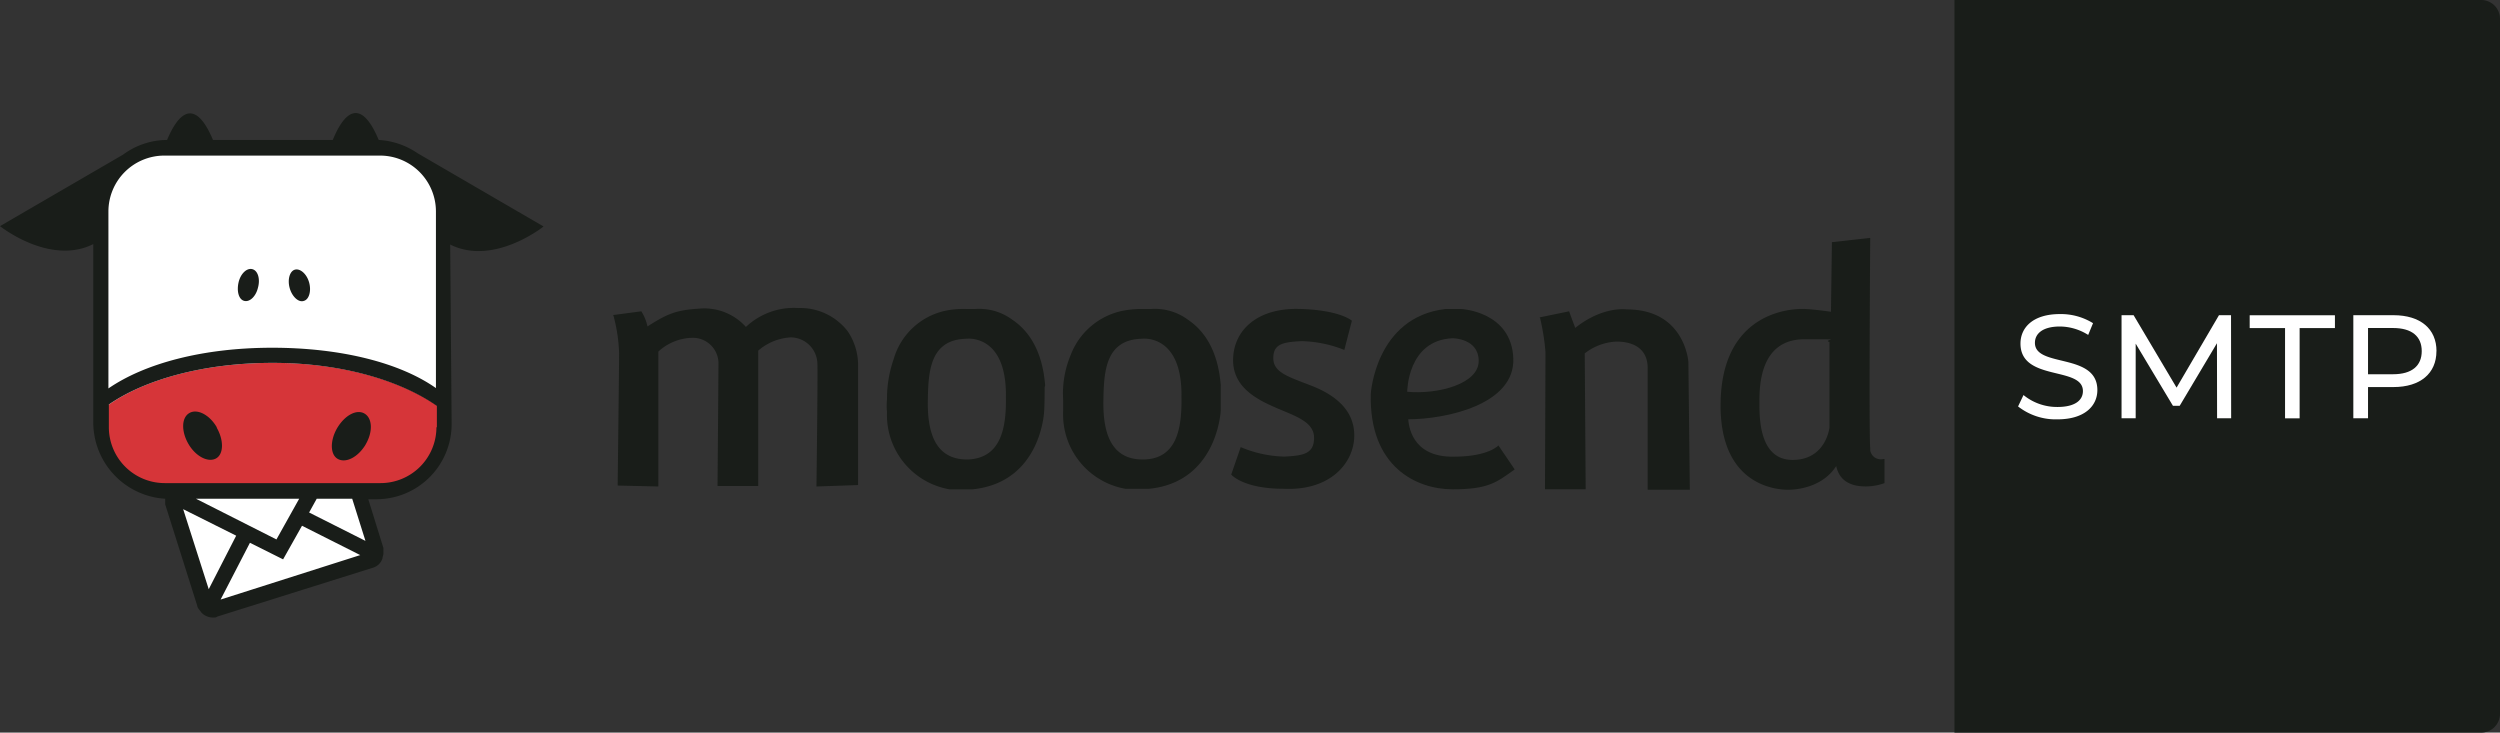 <?xml version="1.0" encoding="UTF-8"?> <svg xmlns="http://www.w3.org/2000/svg" width="398" height="116.63" viewBox="0 0 398 116.63"><rect x="0" y="0" width="398" height="116.63" fill="#333333" stroke="none"/><g id="Group_1678" data-name="Group 1678" transform="translate(591 -6036)"><g id="Group_1676" data-name="Group 1676" transform="translate(-591 6039.42)"><path id="Path_1512" data-name="Path 1512" d="M97.66,46.82a26.023,26.023,0,0,1,.9,5.88c0,2.56-.23,21.18-.23,21.18l6.48.15V52.55a8.2,8.2,0,0,1,5.43-2.19,4.08,4.08,0,0,1,4.14,3.92h0c0,1.66-.15,19.67-.15,19.67h6.48V52.4a8.624,8.624,0,0,1,5.2-2.11,4.282,4.282,0,0,1,4.22,4.22c.08,1.58-.15,19.52-.15,19.52l6.63-.23V54.51a9.69,9.69,0,0,0-1.66-5.2,9.544,9.544,0,0,0-7.84-3.69,11.118,11.118,0,0,0-8.36,3.01,8.893,8.893,0,0,0-7.08-2.94c-3.84.23-5.2.68-8.59,2.86a7.381,7.381,0,0,0-.98-2.41l-4.52.6h0l.08.08Z" fill="#191d19"></path><path id="Path_1513" data-name="Path 1513" d="M166.39,57.97c-.45-5.88-2.86-8.89-5.2-10.47a8.849,8.849,0,0,0-5.88-1.73H153.8a14.666,14.666,0,0,0-2.56.15,10.966,10.966,0,0,0-8.97,7.84,19.206,19.206,0,0,0-1.06,6.41,10.745,10.745,0,0,0,0,2.03,12.008,12.008,0,0,0,9.95,12.28h3.69c10.93-1.13,11.38-12.43,11.38-12.43s.08-1.13.08-3.84M153.96,69.73c-5.28,0-6.33-4.67-6.25-9.42.08-4.52.3-9.65,6.1-9.8,0,0,6.48-.9,6.33,9.27.08,5.05-.83,9.72-6.03,9.95" fill="#191d19"></path><path id="Path_1514" data-name="Path 1514" d="M214.09,52.32a19.519,19.519,0,0,0-6.86-1.43c-3.02.15-4.52.45-4.52,2.71s2.34,2.94,6.03,4.37,6.93,3.84,6.86,8.06-3.77,8.74-11.3,8.36c-6.41,0-8.29-2.26-8.29-2.26l1.51-4.37a18.949,18.949,0,0,0,6.93,1.51c3.09-.15,4.75-.45,4.75-3.01s-3.09-3.47-6.03-4.75-7.01-3.24-6.86-7.84,3.92-8.06,10.47-7.91,8.44,1.88,8.44,1.88l-1.21,4.67h.08Z" fill="#191d19"></path><path id="Path_1515" data-name="Path 1515" d="M238.58,67.47s-1.58,1.81-7.08,1.81c-7.01.15-7.23-5.35-7.31-5.95,5.8,0,17.03-2.26,16.73-9.72s-8.29-7.84-8.29-7.84h-2.49c-11.15,1.28-11.91,13.49-11.91,13.49-.3,11.68,7.31,15.22,13.04,15.22s7.01-1.13,9.87-3.17l-2.56-3.77h0v-.08Zm-7.31-17.04s4.14,0,4.14,3.62-6.41,5.35-11.38,4.9c0,0,0-8.21,7.23-8.52" fill="#191d19"></path><path id="Path_1516" data-name="Path 1516" d="M245.14,47.04a35.817,35.817,0,0,1,.9,5.58c0,1.88-.08,21.85-.08,21.85h6.48l-.15-21.63a8.807,8.807,0,0,1,5.05-1.88c2.71,0,4.97,1.13,4.97,4.22V74.55h6.71l-.23-20.35s-.53-8.36-9.8-8.36c0,0-3.77-.6-8.21,2.94-.6-1.58-.98-2.64-.98-2.64l-4.75.98h0l.08-.08Z" fill="#191d19"></path><path id="Path_1517" data-name="Path 1517" d="M299.85,69.65a1.707,1.707,0,0,1-2.11-1.36v-.38c-.23-2.19,0-33.46,0-33.46l-6.1.68-.15,11.08s-3.17-.45-4.52-.45-12.58.15-13.04,14.47,9.8,14.32,10.78,14.32,5.35-.23,7.61-3.77c.23.9.83,3.32,4.9,3.24a8.792,8.792,0,0,0,2.79-.53V69.65h-.15Zm-8.59-5.05s-.53,5.2-5.88,5.2-5.28-6.78-5.28-9.19,0-10.02,7.16-10.02,2.71,0,3.99.45V64.6Z" fill="#191d19"></path><path id="Path_1518" data-name="Path 1518" d="M194.35,57.97c-.45-5.88-2.86-8.89-5.2-10.47a8.849,8.849,0,0,0-5.88-1.73h-1.36a15.625,15.625,0,0,0-3.24.3,11.286,11.286,0,0,0-8.21,7.01,15.864,15.864,0,0,0-1.21,7.08v1.96A12.008,12.008,0,0,0,179.2,74.4h3.69c10.93-1.06,11.45-12.43,11.45-12.43V57.98M181.91,69.73c-5.28,0-6.33-4.67-6.25-9.42.08-4.52.3-9.65,6.1-9.8,0,0,6.48-.9,6.33,9.27.08,5.05-.75,9.8-5.95,9.95" fill="#191d19"></path><g id="Group_1675" data-name="Group 1675"><path id="Path_1519" data-name="Path 1519" d="M70.31,64.9V29.56a8.514,8.514,0,0,0-8.52-8.52H25.47a8.559,8.559,0,0,0-8.52,8.52V64.9a8.559,8.559,0,0,0,8.52,8.52h8.89l-7.23,2.26,5.8,18.39,27.2-8.59L56.36,73.42h5.43a8.549,8.549,0,0,0,8.52-8.44" fill="#fff"></path><path id="Path_1520" data-name="Path 1520" d="M43.41,54.35c-12.43,0-22.68,3.39-27.96,8.14a11.267,11.267,0,0,0,11.23,11.3H60.06A11.2,11.2,0,0,0,71.59,62.71c-5.35-4.75-15.67-8.36-28.03-8.36" fill="#d63539"></path><path id="Path_1521" data-name="Path 1521" d="M41.07,42.37c.38-1.36,0-2.71-.9-2.94s-1.88.75-2.19,2.11,0,2.71.9,2.94,1.88-.75,2.19-2.11m5.05.08c.38,1.36,1.43,2.34,2.26,2.03.83-.23,1.21-1.58.83-2.94s-1.43-2.26-2.26-2.03-1.21,1.58-.83,2.94M34.51,64.6c-1.13-1.96-3.09-3.01-4.37-2.26s-1.28,2.94-.15,4.9,3.09,3.01,4.37,2.34,1.28-2.94.15-4.9m23.67,2.71c1.21-2.03,1.13-4.22-.15-4.97s-3.17.3-4.37,2.34c-1.13,1.96-1.13,4.22.15,4.9s3.17-.3,4.37-2.26m11.3-2.8a8.9,8.9,0,0,1-8.89,8.89H26.22a8.9,8.9,0,0,1-8.89-8.89h0V60.98c5.65-3.92,15-6.63,26.07-6.63s20.42,2.86,26.15,6.86V64.6h-.08Zm0-6.18c-5.73-4.07-15.15-6.48-26.15-6.48s-20.27,2.49-26.07,6.48V30.24a8.9,8.9,0,0,1,8.89-8.89H60.51a8.9,8.9,0,0,1,8.89,8.89V58.5h0ZM29.16,77.64l8.44,4.22-4.37,8.52L29.16,77.64Zm5.96,14.39,4.67-9.04,5.28,2.64,3.01-5.35,9.27,4.67ZM47.63,75.98l-3.62,6.48L31.2,75.98Zm10.55,6.71-8.97-4.52,1.21-2.19h5.65ZM86.44,32.58,66.47,20.97a12.147,12.147,0,0,0-6.18-2.11c-3.47-8.29-6.33-2.41-7.31,0H33.91c-3.47-8.21-6.33-2.34-7.31,0a11.855,11.855,0,0,0-7.01,2.34L0,32.58s7.91,6.33,14.85,2.86V63.85A12.189,12.189,0,0,0,26.3,75.98h0v.9l5.12,16.2h0c0,.23.23.45.38.68a1.532,1.532,0,0,1,.23.3l.23.23h0a2.574,2.574,0,0,0,1.58.6c.52,0,.53,0,.75-.15l24.72-7.76a2.265,2.265,0,0,0,1.58-1.51h0c0-.23.15-.53.15-.75v-.9l-2.41-7.76h1.36A11.972,11.972,0,0,0,71.9,64l-.23-28.49c6.93,3.47,14.85-2.86,14.85-2.86" fill="#191d19"></path></g></g><path id="Path_1523" data-name="Path 1523" d="M311.15,0H395a3,3,0,0,1,3,3V113.63a3,3,0,0,1-3,3H311.15V0Z" transform="translate(-591 6036)" fill="#191d19"></path><g id="Group_1677" data-name="Group 1677" transform="translate(-591 6032.12)"><path id="Path_1524" data-name="Path 1524" d="M321.27,68.6l.87-1.83a8.443,8.443,0,0,0,5.41,1.9c2.84,0,4.05-1.1,4.05-2.53,0-4.01-9.94-1.48-9.94-7.57,0-2.53,1.97-4.69,6.28-4.69a9.709,9.709,0,0,1,5.27,1.45l-.77,1.87a8.524,8.524,0,0,0-4.5-1.34c-2.79,0-3.98,1.17-3.98,2.6,0,4.01,9.94,1.5,9.94,7.52,0,2.51-2.02,4.66-6.35,4.66a9.718,9.718,0,0,1-6.28-2.06Z" fill="#fff" stroke="#fff" stroke-miterlimit="10" stroke-width="https://moosend.com/wp-content/uploads/2019/10/1"></path><path id="Path_1525" data-name="Path 1525" d="M352.96,70.47l-.02-11.95-5.93,9.96h-1.08L340,58.59V70.47h-2.25V54.06h1.92l6.84,11.53,6.75-11.53h1.92l.02,16.41h-2.25Z" fill="#fff" stroke="#fff" stroke-miterlimit="10" stroke-width="https://moosend.com/wp-content/uploads/2019/10/1"></path><path id="Path_1526" data-name="Path 1526" d="M363.77,56.11h-5.62V54.07h13.57v2.04H366.1V70.48h-2.32V56.11Z" fill="#fff" stroke="#fff" stroke-miterlimit="10" stroke-width="https://moosend.com/wp-content/uploads/2019/10/1"></path><path id="Path_1527" data-name="Path 1527" d="M387.88,59.78c0,3.56-2.58,5.72-6.84,5.72h-4.05v4.97h-2.34V54.06h6.4c4.27,0,6.84,2.16,6.84,5.72Zm-2.34,0c0-2.34-1.57-3.68-4.57-3.68h-3.98v7.36h3.98C383.97,63.46,385.54,62.12,385.54,59.78Z" fill="#fff" stroke="#fff" stroke-miterlimit="10" stroke-width="https://moosend.com/wp-content/uploads/2019/10/1"></path></g></g></svg> 